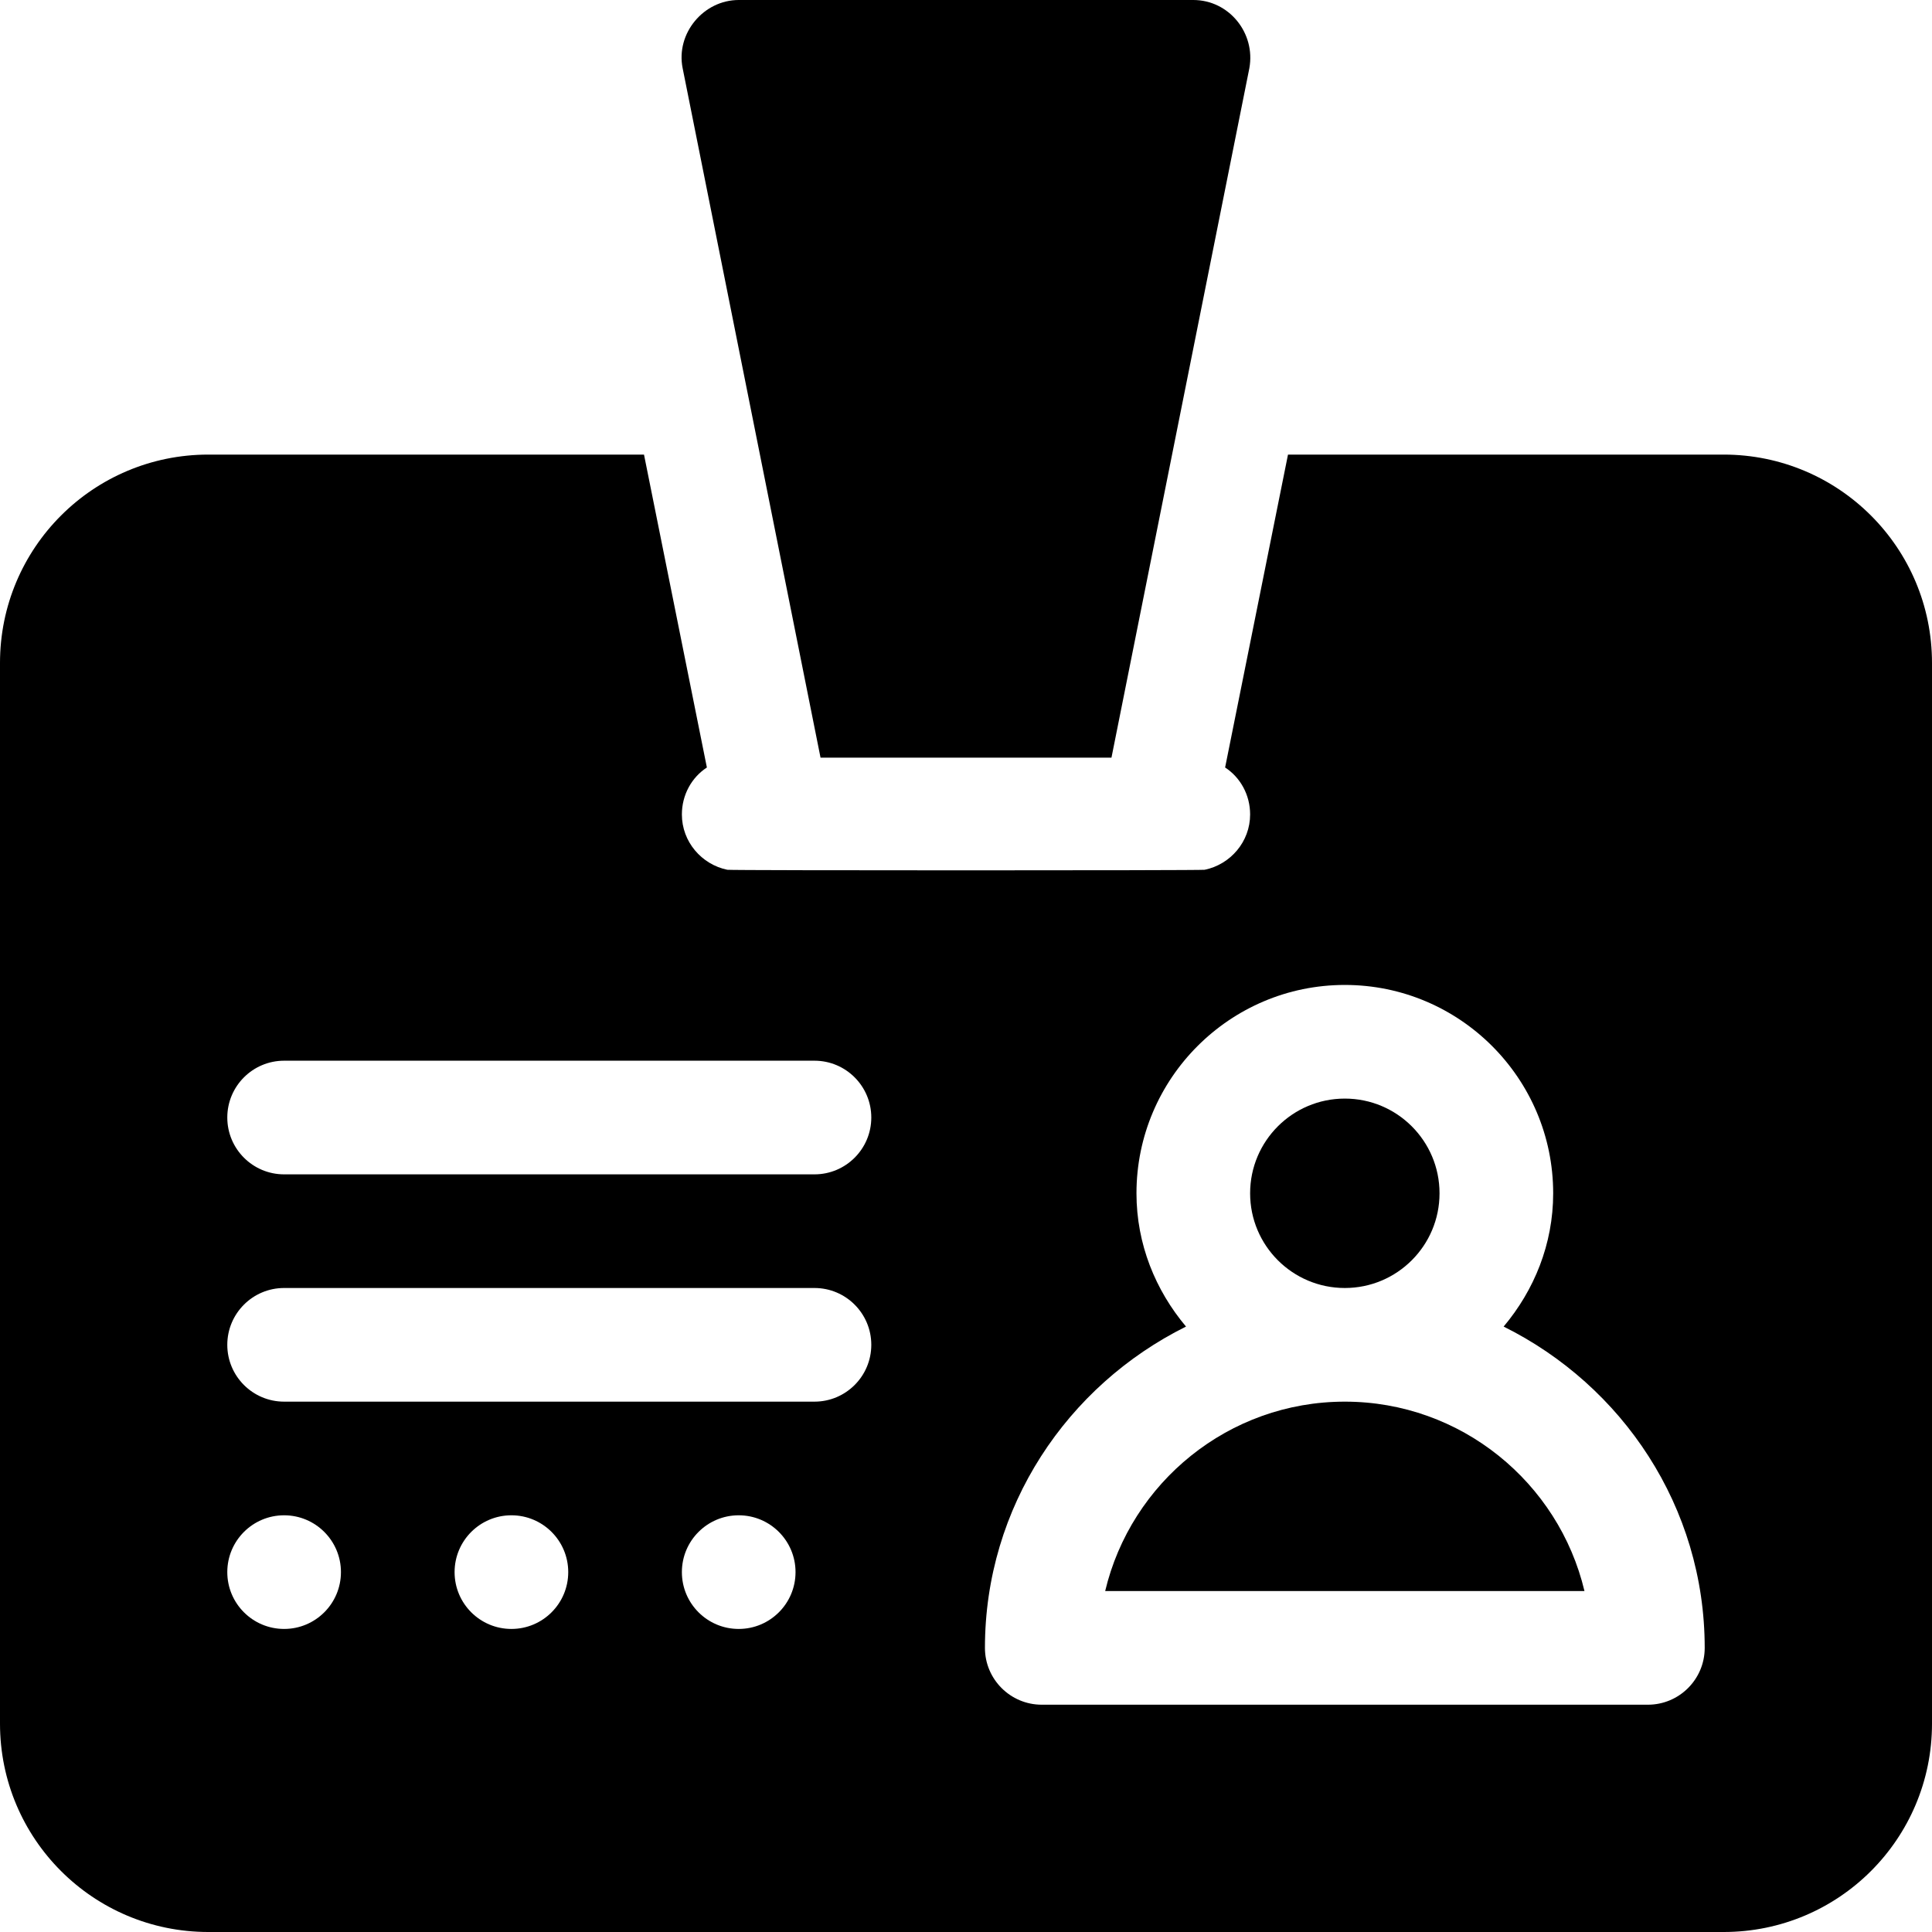 <?xml version="1.0" encoding="UTF-8"?>
<!DOCTYPE svg PUBLIC '-//W3C//DTD SVG 1.0//EN'
          'http://www.w3.org/TR/2001/REC-SVG-20010904/DTD/svg10.dtd'>
<svg height="1530.0" preserveAspectRatio="xMidYMid meet" version="1.0" viewBox="485.0 485.0 1530.0 1530.0" width="1530.0" xmlns="http://www.w3.org/2000/svg" xmlns:xlink="http://www.w3.org/1999/xlink" zoomAndPan="magnify"
><g id="change1_1"
  ><path d="M1134.801,1085h230.398l47.999-240l61.201-306.002C1479.446,511.272,1458.385,485,1430,485 c-0.612,0-360,0-360,0c-27.784,0-49.926,26.367-44.399,54.001C1025.875,540.378,1086.802,845,1086.802,845 L1134.801,1085z"
    /><circle cx="1550" cy="1430" r="75"
    /><path d="M1550,1595c-92.051,0-169.395,64.102-189.785,150h379.57C1719.395,1659.102,1642.051,1595,1550,1595z"
    /><path d="M1850,845h-345l-49.801,247.8C1467.2,1100.601,1475,1114.399,1475,1130 c0,21.599-15.601,39.598-35.999,43.799c-3.003,0.601-375,0.601-378.003,0 C1040.601,1169.598,1025,1151.599,1025,1130c0-15.601,7.8-29.399,19.801-37.2L995,845H650 c-91.201,0-165,73.799-165,165v840c0,91.198,73.799,165,165,165h1200c91.201,0,165-73.802,165-165v-840 C2015,918.799,1941.201,845,1850,845z M710,1775c-24.851,0-45-20.149-45-45c0-24.855,20.149-45,45-45 s45,20.145,45,45C755,1754.851,734.851,1775,710,1775z M890,1775c-24.851,0-45-20.149-45-45 c0-24.855,20.149-45,45-45s45,20.145,45,45C935,1754.851,914.851,1775,890,1775z M1070,1775 c-24.851,0-45-20.149-45-45c0-24.855,20.149-45,45-45s45,20.145,45,45C1115,1754.851,1094.851,1775,1070,1775z M1130,1595H710c-24.844,0-45-20.156-45-45s20.156-45,45-45h420c24.844,0,45,20.156,45,45S1154.844,1595,1130,1595z M1130,1415H710c-24.844,0-45-20.156-45-45s20.156-45,45-45h420c24.844,0,45,20.156,45,45S1154.844,1415,1130,1415z M1790,1835h-480c-24.844,0-45-20.156-45-45c0-111.801,65.303-207.792,159.236-254.451 C1400.114,1506.857,1385,1470.342,1385,1430c0-90.996,74.004-165,165-165s165,74.004,165,165 c0,40.342-15.11,76.857-39.232,105.549C1769.701,1582.208,1835,1678.199,1835,1790 C1835,1814.844,1814.844,1835,1790,1835z"
  /></g
></svg
>
